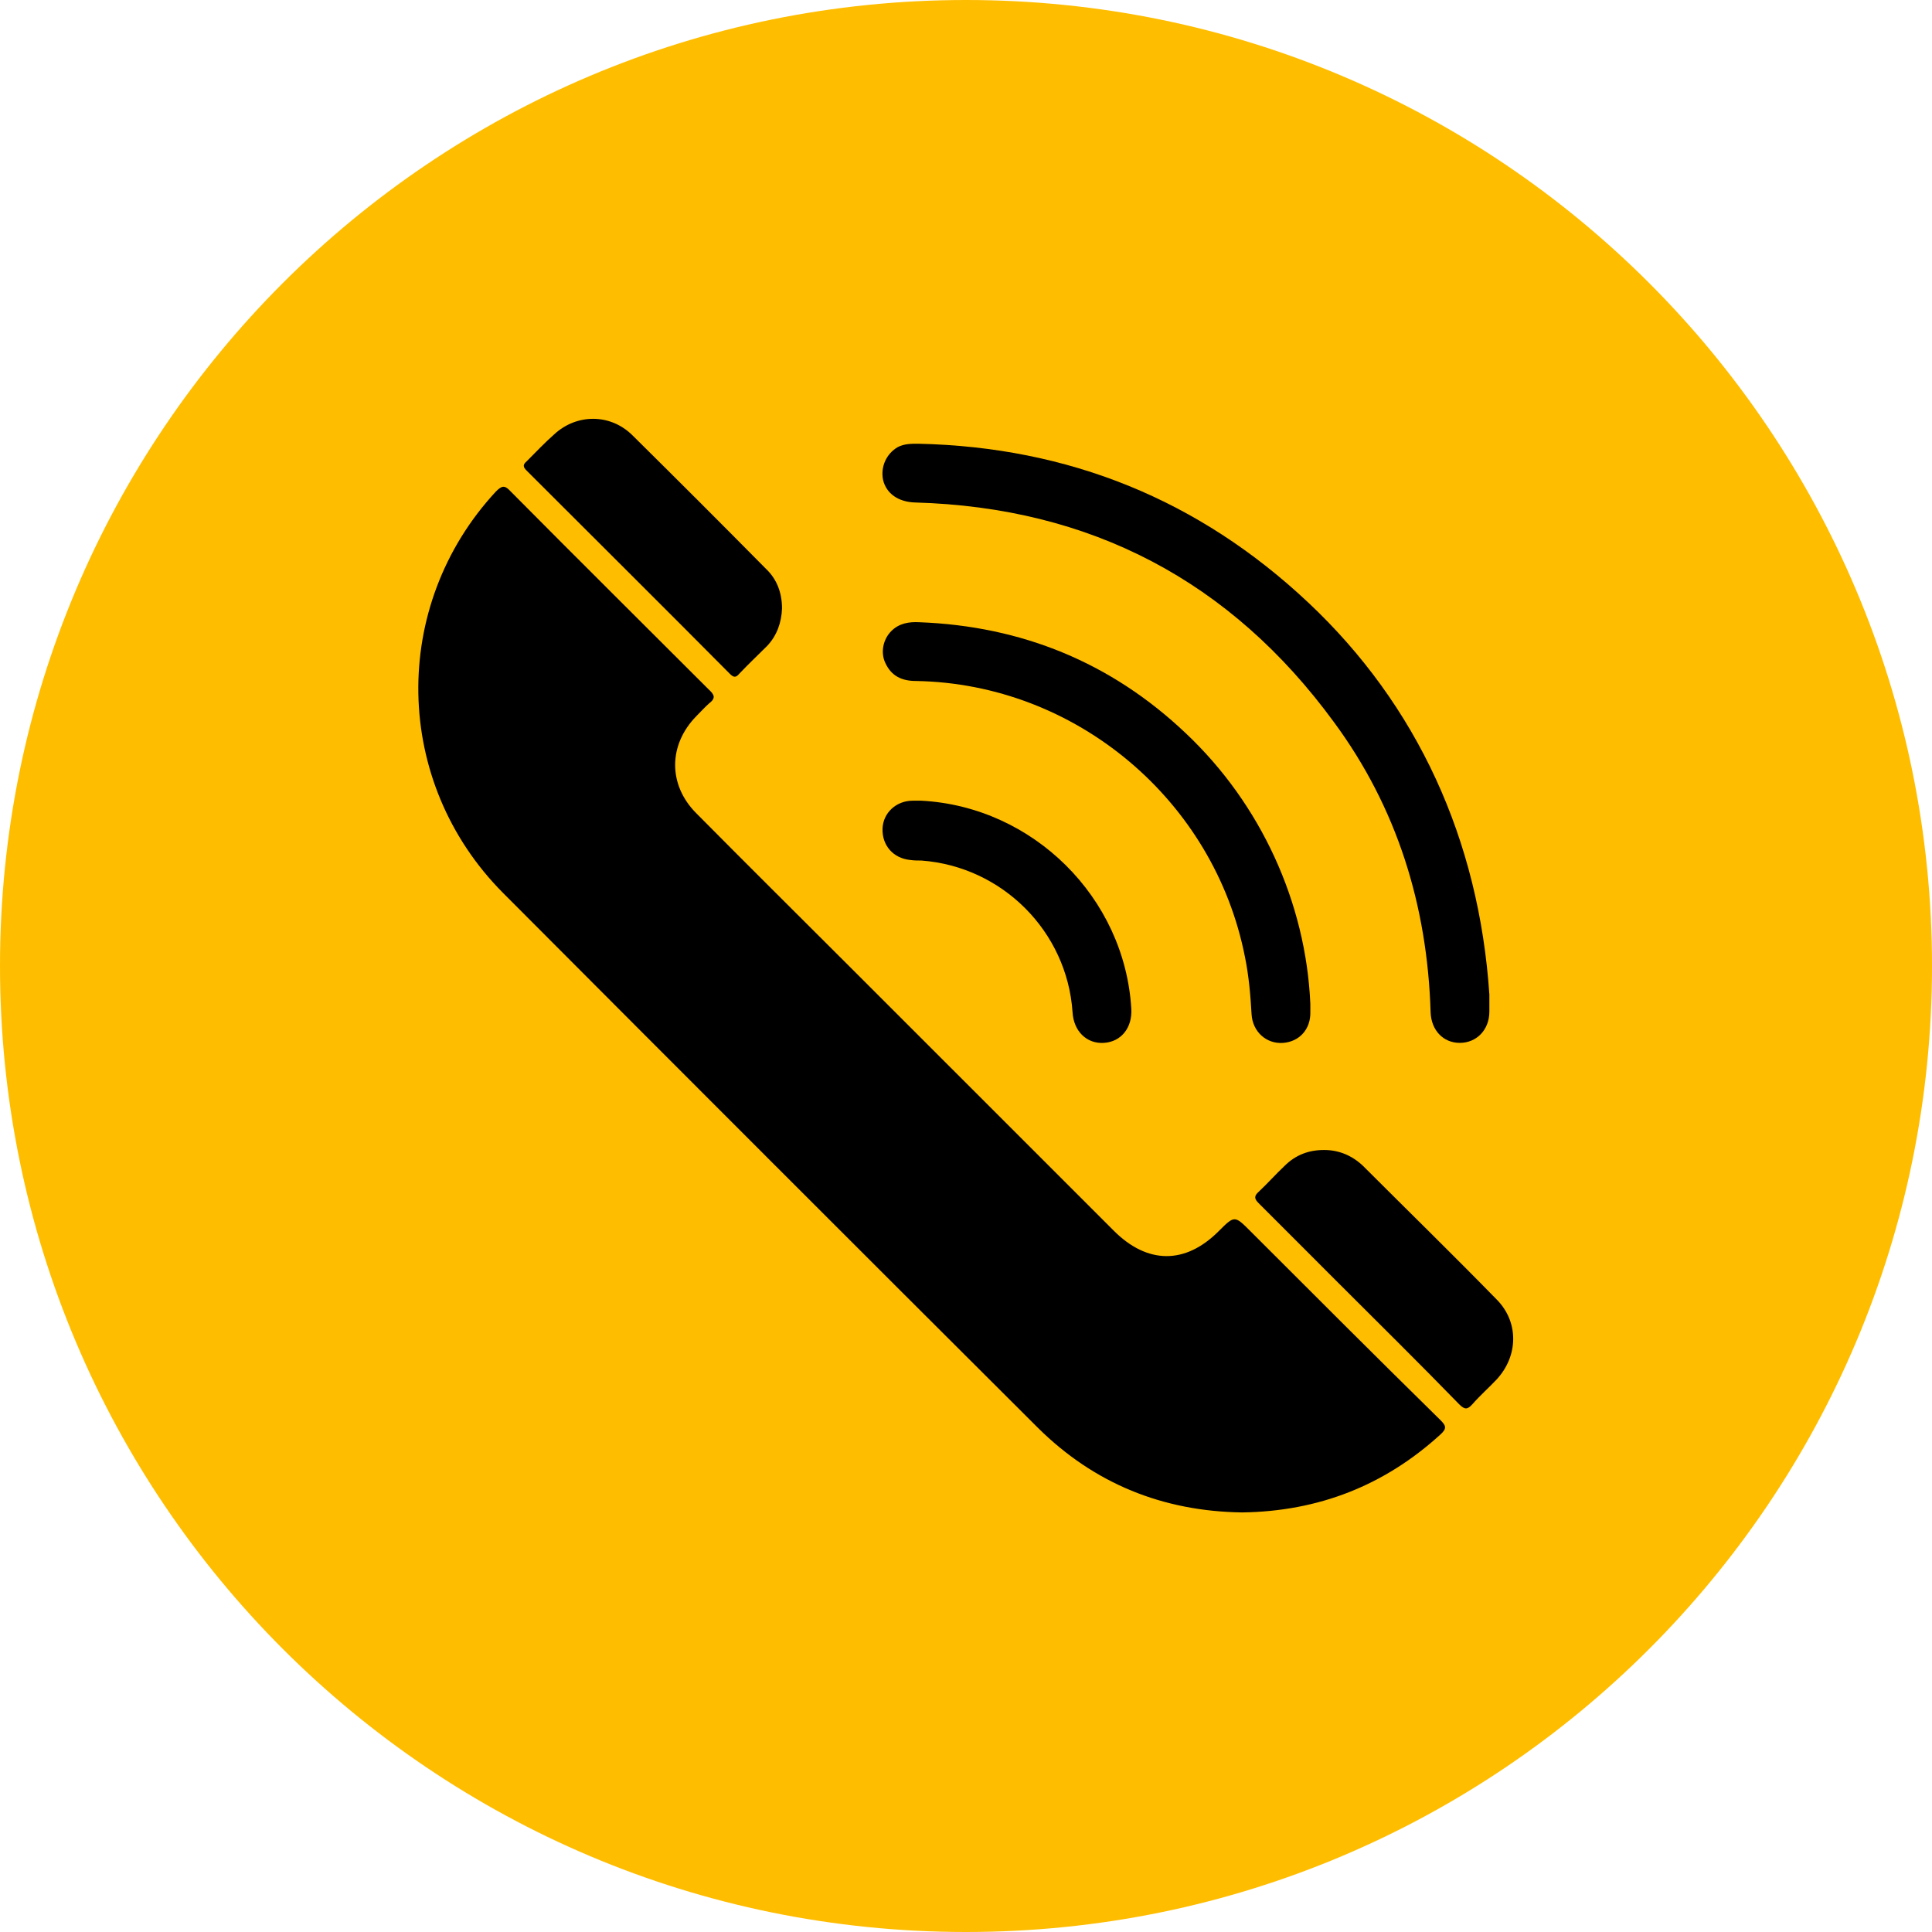 <svg width="48" height="48" viewBox="0 0 48 48" fill="none" xmlns="http://www.w3.org/2000/svg">
<path d="M24 48C37.255 48 48 37.255 48 24C48 10.745 37.255 0 24 0C10.745 0 0 10.745 0 24C0 37.255 10.745 48 24 48Z" fill="#FFBD00"/>
<path d="M31.068 30.59C30.672 30.194 30.672 30.194 30.276 30.59C29.444 31.422 28.503 31.409 27.671 30.576C25.528 28.434 23.4 26.306 21.258 24.164C19.934 22.84 18.611 21.53 17.301 20.207C16.591 19.497 16.605 18.501 17.301 17.792C17.41 17.683 17.506 17.574 17.615 17.478C17.792 17.342 17.751 17.26 17.601 17.123C15.964 15.486 14.313 13.849 12.689 12.211C12.539 12.048 12.471 12.061 12.321 12.211C9.688 15.05 9.756 19.429 12.498 22.185C16.919 26.62 21.353 31.054 25.788 35.475C27.193 36.866 28.898 37.549 30.863 37.576C32.76 37.549 34.397 36.907 35.789 35.638C35.953 35.488 35.925 35.42 35.789 35.284C34.206 33.728 32.637 32.159 31.068 30.59Z" fill="black"/>
<path d="M22.732 12.484C27.098 12.607 30.577 14.435 33.142 17.942C34.711 20.07 35.462 22.499 35.543 25.146C35.557 25.596 35.857 25.91 36.267 25.91C36.689 25.91 37.003 25.583 37.003 25.132C37.003 24.996 37.003 24.86 37.003 24.709C36.744 20.862 35.216 17.519 32.501 14.968C29.785 12.416 26.552 11.106 22.813 11.024C22.636 11.024 22.472 11.024 22.308 11.106C22.022 11.27 21.872 11.598 21.94 11.925C22.022 12.266 22.322 12.471 22.732 12.484Z" fill="black"/>
<path d="M30.932 23.782C31.027 24.246 31.068 24.724 31.095 25.201C31.123 25.638 31.464 25.938 31.873 25.911C32.282 25.883 32.569 25.57 32.555 25.133C32.555 25.065 32.555 24.996 32.555 24.942C32.446 22.431 31.327 19.975 29.458 18.215C27.602 16.455 25.378 15.555 22.841 15.459C22.581 15.445 22.336 15.486 22.145 15.678C21.94 15.882 21.872 16.21 21.995 16.469C22.145 16.796 22.404 16.919 22.759 16.919C26.729 16.987 30.168 19.88 30.932 23.782Z" fill="black"/>
<path d="M18.133 16.741C18.229 16.837 18.283 16.837 18.365 16.741C18.583 16.51 18.829 16.278 19.061 16.046C19.306 15.786 19.416 15.459 19.429 15.118C19.429 14.736 19.306 14.395 19.034 14.136C17.928 13.017 16.823 11.912 15.704 10.806C15.159 10.274 14.326 10.274 13.767 10.793C13.535 10.997 13.317 11.229 13.085 11.461C12.989 11.543 12.989 11.598 13.085 11.693C14.763 13.371 16.455 15.05 18.133 16.741Z" fill="black"/>
<path d="M37.181 32.282C36.089 31.164 34.97 30.072 33.865 28.967C33.592 28.708 33.265 28.571 32.896 28.571C32.514 28.571 32.187 28.694 31.914 28.967C31.696 29.172 31.491 29.404 31.273 29.608C31.15 29.717 31.163 29.786 31.273 29.895C31.927 30.55 32.582 31.205 33.237 31.86C34.247 32.869 35.257 33.865 36.253 34.889C36.389 35.025 36.457 35.025 36.58 34.889C36.771 34.67 36.989 34.479 37.181 34.275C37.726 33.688 37.74 32.842 37.181 32.282Z" fill="black"/>
<path d="M22.895 19.893C22.827 19.893 22.745 19.893 22.677 19.893C22.267 19.893 21.94 20.193 21.926 20.589C21.913 20.998 22.186 21.326 22.622 21.367C22.718 21.38 22.799 21.38 22.895 21.38C24.901 21.53 26.511 23.14 26.647 25.146C26.674 25.624 27.002 25.937 27.425 25.91C27.861 25.883 28.134 25.528 28.107 25.064C27.943 22.294 25.665 20.043 22.895 19.893Z" fill="black"/>
</svg>
